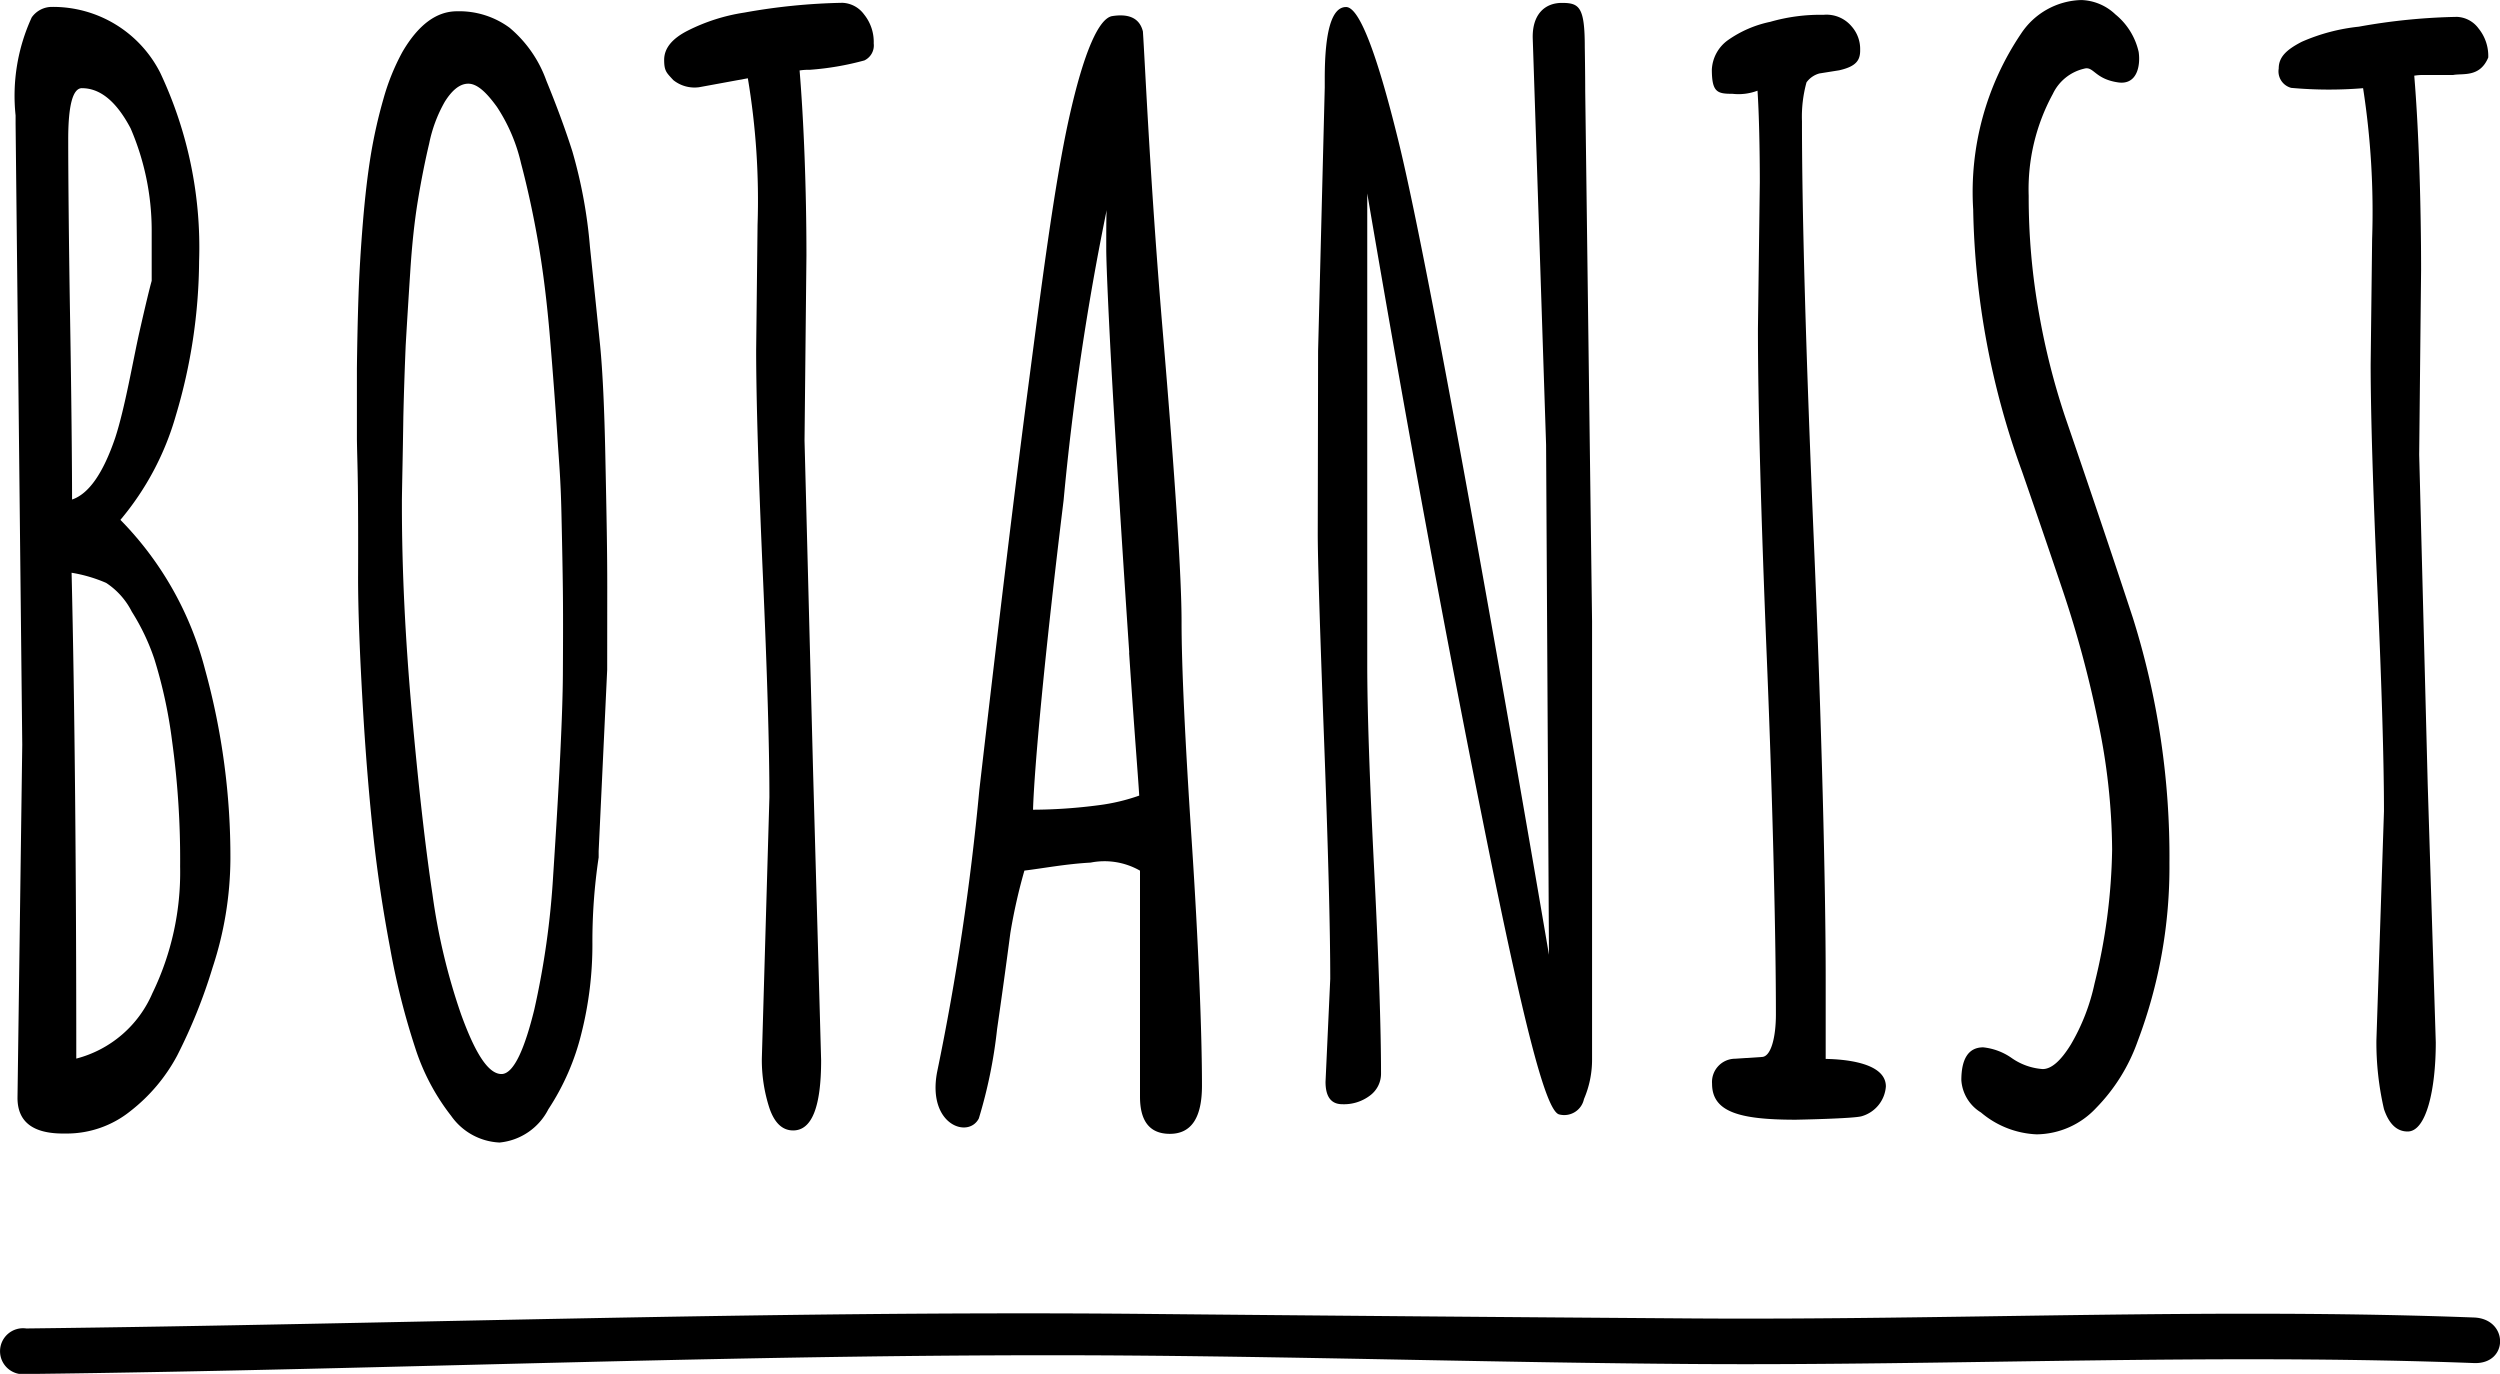 <svg xmlns="http://www.w3.org/2000/svg" width="80" height="43.964" viewBox="0 0 80 43.964"><g transform="translate(0 0)"><path d="M1870.908,1030.4c11.84-.136,23.667-.684,35.511-.589,5.935.048,11.861.228,17.8.269,8.332.057,16.692-.344,25.017-.03,1.116.042,1.113-1.416,0-1.458-8.325-.314-16.685.088-25.017.03q-8.9-.062-17.819-.148c-11.844-.1-23.649.332-35.489.469a.736.736,0,1,0,0,1.457Z" transform="translate(-1870.069 -986.432)"/><path d="M1872.748,845.766l-.213-19.868v-.269a6,6,0,0,1,.516-3.138.79.79,0,0,1,.652-.336,3.844,3.844,0,0,1,3.46,2.107,13.1,13.1,0,0,1,1.244,6.033,17.555,17.555,0,0,1-.744,4.935,9.02,9.02,0,0,1-1.774,3.34,10.624,10.624,0,0,1,2.708,4.786,22.514,22.514,0,0,1,.812,6.087,11.268,11.268,0,0,1-.57,3.452,17.13,17.13,0,0,1-1.137,2.824,5.571,5.571,0,0,1-1.494,1.771,3.248,3.248,0,0,1-2.034.717h-.121q-1.458,0-1.457-1.143Zm1.911-21.011q-.441,0-.44,1.647c0,1.1.021,3.433.061,5.787s.062,4.669.062,5.73q.8-.27,1.38-1.973c.313-.956.572-2.487.773-3.377s.335-1.438.395-1.648v-1.636a8.26,8.26,0,0,0-.674-3.243Q1875.539,824.756,1874.659,824.756Zm2.261,28.947a8.859,8.859,0,0,0,.88-4.035,27.724,27.724,0,0,0-.258-4.025,15.229,15.229,0,0,0-.568-2.623,7.017,7.017,0,0,0-.721-1.513,2.387,2.387,0,0,0-.82-.919,4.664,4.664,0,0,0-1.106-.325c.1,4.229.15,9.628.15,15.547A3.648,3.648,0,0,0,1876.92,853.7Z" transform="translate(-1872.036 -821.934)"/><path d="M1934.438,843.917l-.273,5.806v.2a18.1,18.1,0,0,0-.2,2.758,11.573,11.573,0,0,1-.348,2.858,7.759,7.759,0,0,1-1.062,2.444,1.961,1.961,0,0,1-1.562,1.064,2,2,0,0,1-1.547-.852,7.007,7.007,0,0,1-1.154-2.186,23.489,23.489,0,0,1-.8-3.184q-.35-1.85-.539-3.609t-.31-3.71q-.182-2.981-.176-4.629t-.007-2.825c-.011-.784-.021-.882-.031-1.51v-2.265q.016-1.323.053-2.376t.137-2.275q.1-1.222.25-2.151a15.92,15.92,0,0,1,.41-1.828,7.1,7.1,0,0,1,.607-1.5q.76-1.3,1.745-1.3a2.716,2.716,0,0,1,1.684.527,3.935,3.935,0,0,1,1.176,1.693c.318.777.6,1.531.833,2.264a15.577,15.577,0,0,1,.563,3.06q.205,1.961.327,3.172.119,1.233.165,3.52c.042,2.047.061,3.038.061,4.189Zm-2.754-16.193a5.525,5.525,0,0,0-.773-1.816c-.309-.426-.613-.744-.918-.744s-.553.262-.75.575a4.467,4.467,0,0,0-.5,1.334q-.205.864-.366,1.85t-.242,2.275q-.084,1.289-.145,2.343c-.029.688-.056,1.45-.075,2.286-.02,1.39-.035,1.865-.046,2.643v.2q0,3.071.319,6.624t.66,5.817a19.911,19.911,0,0,0,.918,3.844c.384,1.054.814,1.9,1.289,1.9.414,0,.763-.9,1.047-2.048a26.657,26.657,0,0,0,.607-4.3q.3-4.574.311-6.423t0-2.7q-.009-.852-.046-2.477c-.025-1.084-.068-1.492-.129-2.441s-.14-2-.236-3.15-.223-2.174-.379-3.071S1931.891,828.508,1931.684,827.723Z" transform="translate(-1915.008 -822.486)"/><path d="M1985.4,829.6l-.061,5.918.273,10.558.258,9.274q0,2.242-.895,2.242-.516,0-.76-.717a4.978,4.978,0,0,1-.242-1.591l.242-8.355q0-2.375-.211-7.151t-.213-7.151l.045-4.013a23.613,23.613,0,0,0-.311-4.691l-1.559.286a1.085,1.085,0,0,1-.83-.231c-.207-.231-.289-.277-.289-.644s.248-.676.744-.93a6,6,0,0,1,1.82-.583,19.512,19.512,0,0,1,3.14-.313.9.9,0,0,1,.691.369,1.4,1.4,0,0,1,.311.93.531.531,0,0,1-.3.545,9.061,9.061,0,0,1-1.752.3,1.766,1.766,0,0,0-.32.021C1985.316,825.31,1985.4,827.468,1985.4,829.6Z" transform="translate(-1959.594 -821.418)"/><path d="M2033.829,859.3q-.956,0-.956-1.188v-7.234a2.288,2.288,0,0,0-1.58-.258c-.8.044-1.523.184-2.119.256a17.627,17.627,0,0,0-.45,2q-.2,1.525-.424,3.071a15.574,15.574,0,0,1-.584,2.859c-.336.659-1.649.207-1.338-1.471a81.944,81.944,0,0,0,1.353-9.033q.955-8.272,1.57-12.946c.409-3.115.829-6.43,1.3-8.552s.953-3.2,1.383-3.272c.453-.071.863.01.982.492.066.958.225,4.738.631,9.55s.606,7.925.606,9.337.109,3.759.326,7.039.327,6.159.327,7.8Q2034.86,859.3,2033.829,859.3Zm-1.3-15.4q-.274-4.068-.493-7.756c-.146-2.459-.243-4.64-.243-5.156s0-1.186.016-1.26a86,86,0,0,0-1.381,9.3c-.612,4.991-.938,8.568-.978,9.9a16.569,16.569,0,0,0,2.105-.145,6.226,6.226,0,0,0,1.293-.307C2032.812,847.862,2032.706,846.615,2032.524,843.9Z" transform="translate(-1996.393 -823.017)"/><path d="M2090.273,832.65l.213-8.429v-.292q0-2.286.682-2.286.621,0,1.669,4.26c1.275,5.156,4.824,26.068,4.824,26.068l-.092-16.316s-.4-12.22-.427-12.992.376-1.152.932-1.152.733.126.733,1.409c0,0,.014.892.014,1.415l.219,16.97v14.033a3.182,3.182,0,0,1-.259,1.25.645.645,0,0,1-.788.493c-.428-.081-1.133-2.852-2.4-9.151s-2.513-13.073-3.747-20.322v15.066q0,2.2.22,6.545t.221,6.547a.869.869,0,0,1-.349.706,1.376,1.376,0,0,1-.889.281q-.539,0-.538-.718l.151-3.294q0-2.377-.2-7.712t-.2-6.523Z" transform="translate(-2048.094 -821.418)"/><path d="M2159.465,825.165l-.629.1a.752.752,0,0,0-.415.286,4.141,4.141,0,0,0-.145,1.243q0,4.484.38,13.428c.253,5.963.379,11.047.379,14.037V856.8c.5.01,1.926.087,1.926.883a1.072,1.072,0,0,1-.773.951c-.258.078-2.108.112-2.108.112-1.79,0-2.681-.241-2.681-1.152a.745.745,0,0,1,.741-.8l.848-.056c.3,0,.454-.643.454-1.359,0-2.361-.095-6.618-.288-11.333s-.287-8.253-.287-10.615l.06-4.685c0-.986-.024-2.212-.074-2.929a1.713,1.713,0,0,1-.8.1c-.485,0-.661-.045-.661-.778a1.232,1.232,0,0,1,.509-.935,3.624,3.624,0,0,1,1.358-.59,5.792,5.792,0,0,1,1.706-.225,1.048,1.048,0,0,1,.9.371,1.091,1.091,0,0,1,.273.748C2160.144,824.84,2160.015,825.041,2159.465,825.165Z" transform="translate(-2100.613 -822.915)"/><path d="M2200.153,855.627c0-.693.234-1.051.7-1.051a1.935,1.935,0,0,1,.918.347,1.968,1.968,0,0,0,.986.348q.416,0,.9-.785a6.541,6.541,0,0,0,.758-1.95,18.812,18.812,0,0,0,.563-4.293,20.392,20.392,0,0,0-.455-4.114,35.208,35.208,0,0,0-1.109-4.125q-.65-1.928-1.319-3.856a25.742,25.742,0,0,1-1.563-8.384,9.057,9.057,0,0,1,1.532-5.626,2.385,2.385,0,0,1,1.928-1.076,1.655,1.655,0,0,1,1.091.46,2.16,2.16,0,0,1,.744,1.2c.064.439-.049,1.063-.656.976-.756-.109-.781-.529-1.09-.439a1.478,1.478,0,0,0-1,.807,6.368,6.368,0,0,0-.773,3.262,21.09,21.09,0,0,0,.333,3.777,22.773,22.773,0,0,0,.835,3.3q.5,1.456,1.076,3.161t1.092,3.273a25.484,25.484,0,0,1,1.168,7.846,15.748,15.748,0,0,1-1.016,5.694,5.824,5.824,0,0,1-1.334,2.141,2.638,2.638,0,0,1-1.9.84,2.942,2.942,0,0,1-1.781-.7A1.311,1.311,0,0,1,2200.153,855.627Z" transform="translate(-2137.39 -821.061)"/><path d="M2254.857,831.811l-.061,5.918.273,10.559.258,8.25c0,1.494-.3,2.85-.9,2.85q-.516,0-.758-.717a9.467,9.467,0,0,1-.242-2.2l.242-7.33q0-2.376-.212-7.152t-.214-7.15l.047-4.013a25.865,25.865,0,0,0-.289-4.824,13.338,13.338,0,0,1-2.3-.01.546.546,0,0,1-.4-.619c0-.366.242-.6.738-.856a6.1,6.1,0,0,1,1.824-.483,19.5,19.5,0,0,1,3.141-.314.9.9,0,0,1,.691.37,1.393,1.393,0,0,1,.311.93c-.27.648-.815.5-1.125.56l-.924,0a1.7,1.7,0,0,0-.319.022C2254.786,827.362,2254.857,829.808,2254.857,831.811Z" transform="translate(-2177.382 -823.18)"/></g></svg>